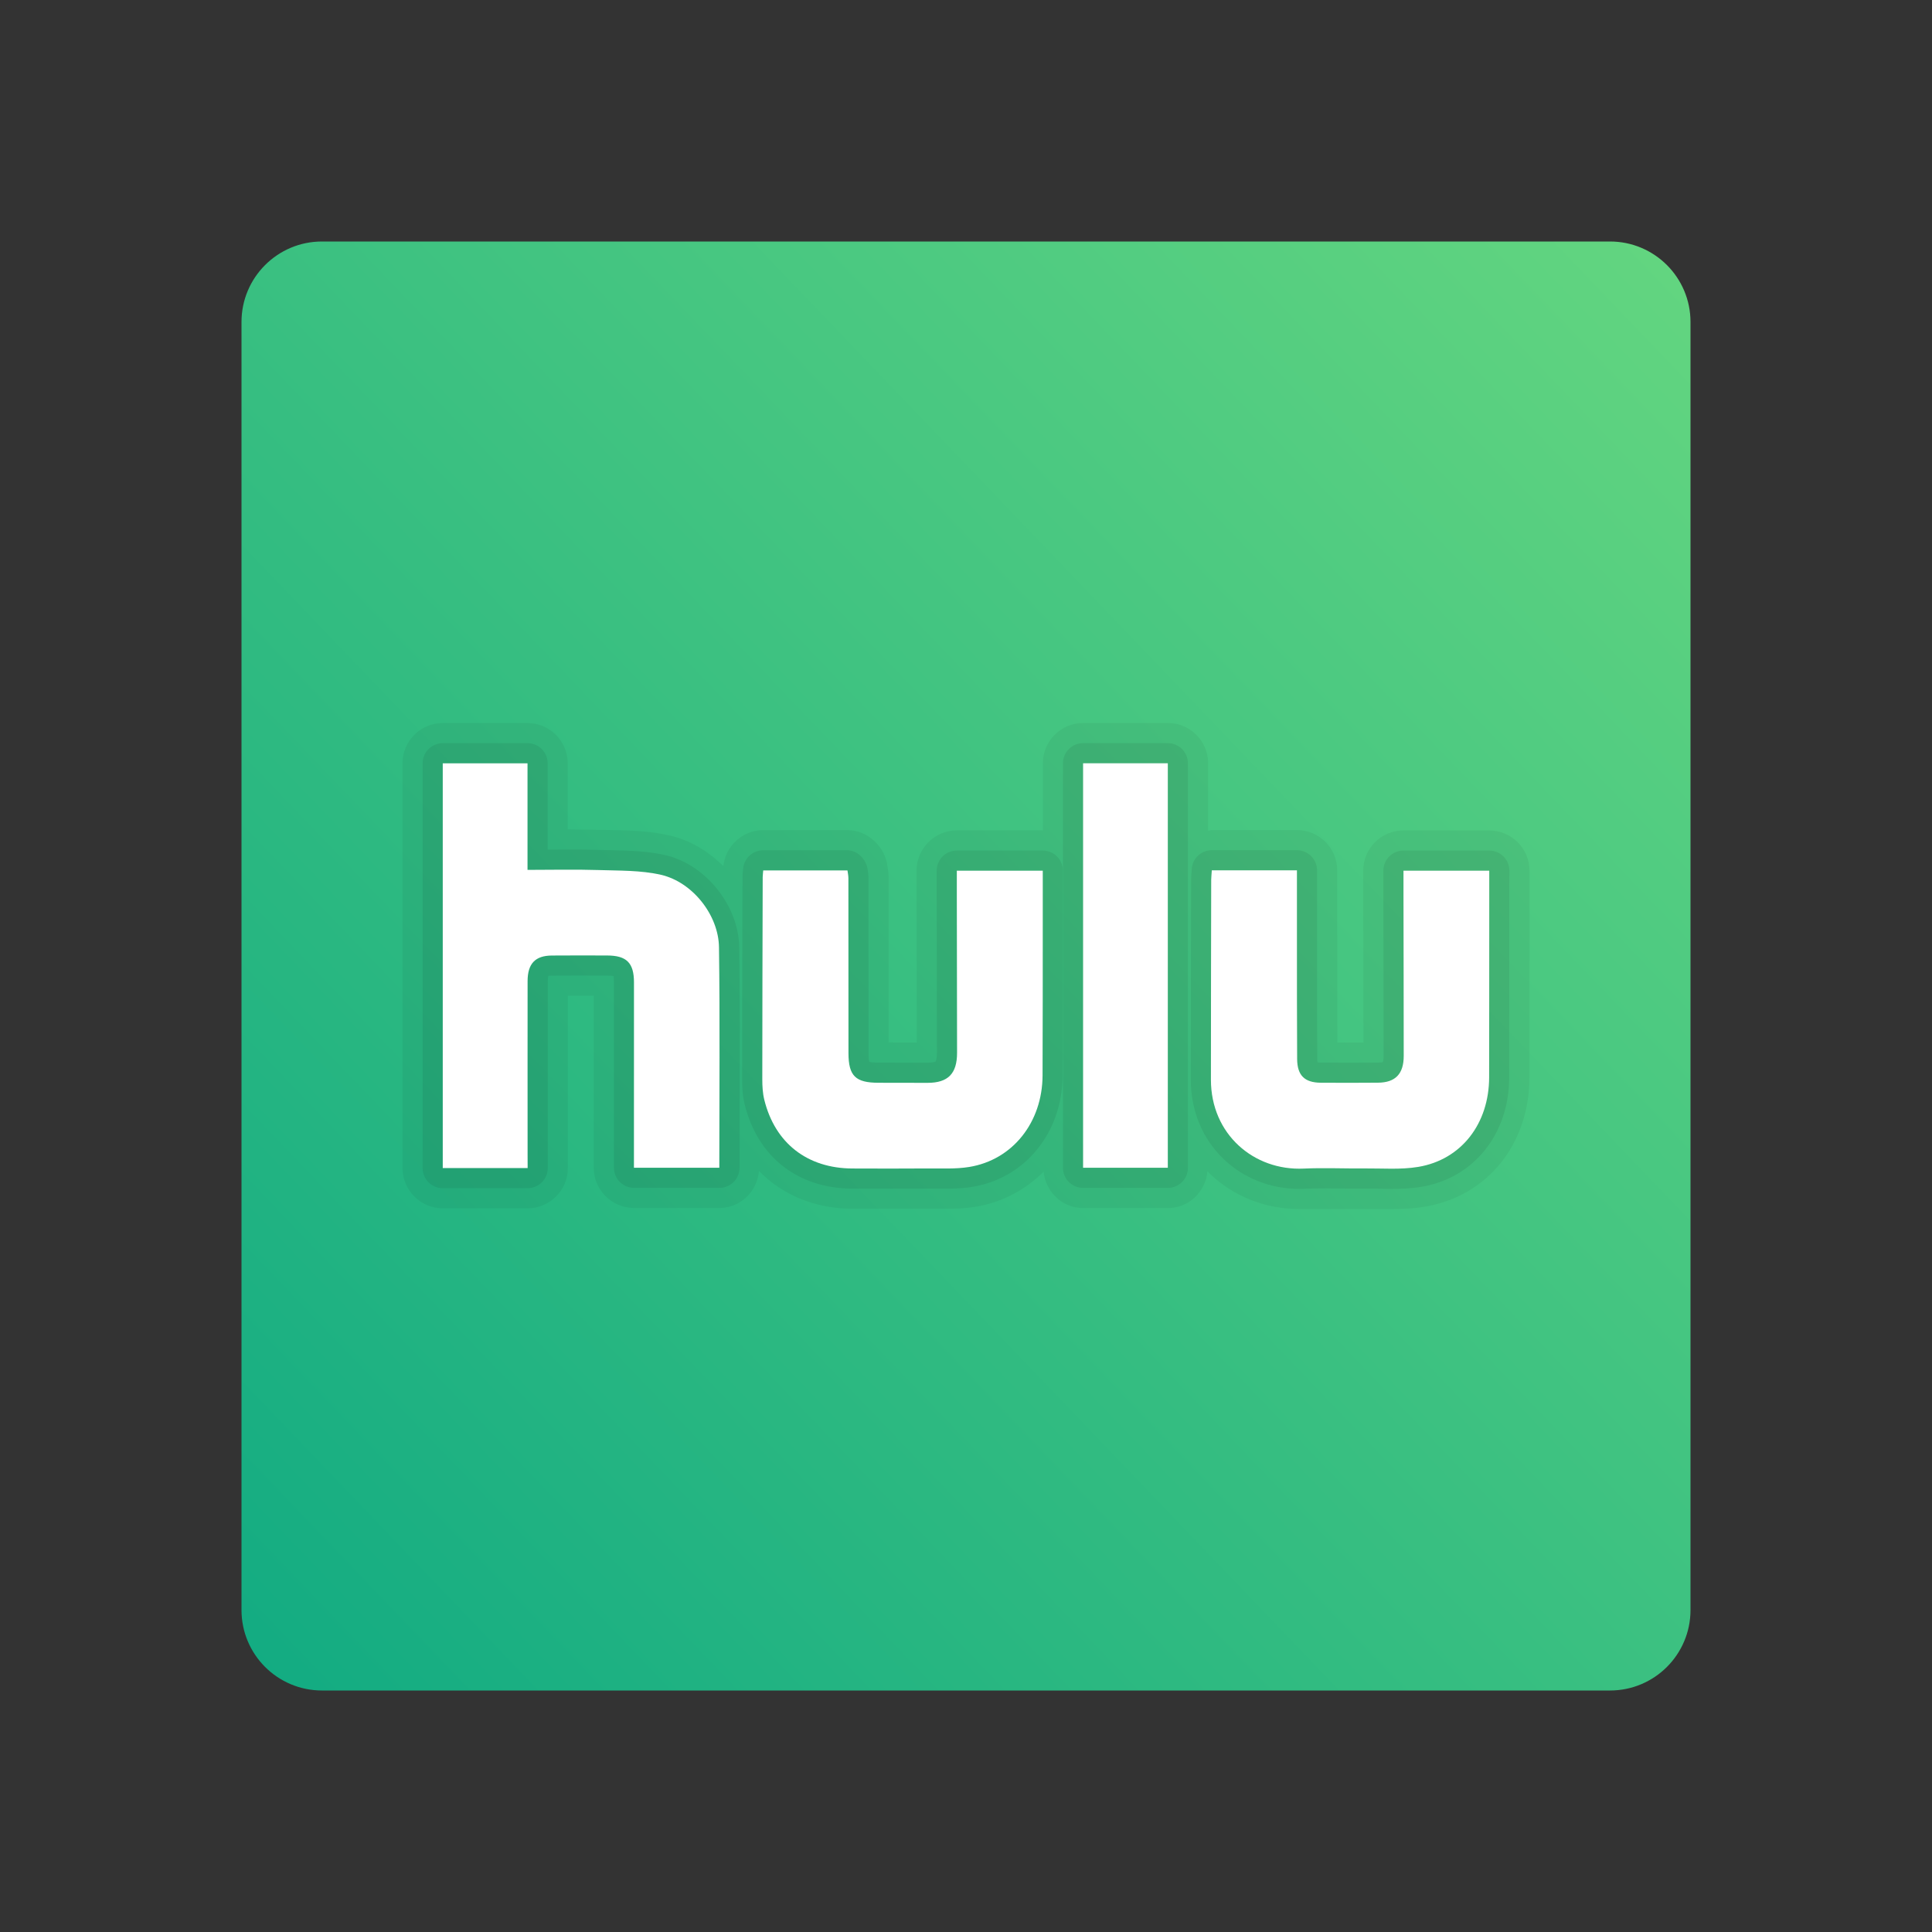 <svg xmlns="http://www.w3.org/2000/svg" x="0px" y="0px" width="100" height="100" viewBox="0 0 48 48">
<rect x="0" y="0" width="48" height="48" fill="#333333" stroke="none"/>
<linearGradient id="Vg9EMmDT0NzGyv6yBMvtna_P0emGsIvzXct_gr1" x1="3.842" x2="46.225" y1="43.308" y2="2.712" gradientUnits="userSpaceOnUse"><stop offset="0" stop-color="#0ea982"></stop><stop offset="1" stop-color="#6cda80"></stop></linearGradient><path fill="url(#Vg9EMmDT0NzGyv6yBMvtna_P0emGsIvzXct_gr1)" d="M40,6H8C6.895,6,6,6.895,6,8v32	c0,1.105,0.895,2,2,2h32c1.105,0,2-0.895,2-2V8C42,6.895,41.105,6,40,6z"></path><path d="M38,21.632c0-0.551-0.449-1-1-1h-2.131c-0.551,0-1,0.449-1,1c0,0,0.005,3.43,0.006,4.269	c-0.135,0.001-0.65,0-0.65,0c-0.002-0.568-0.003-4.278-0.003-4.278c0-0.551-0.449-1-1-1h-2.115c-0.033,0-0.06,0.015-0.092,0.018	v-1.678c0-0.551-0.449-1-1-1h-2.105c-0.551,0-1,0.449-1,1v1.669c-0.001,0-0.002-0.001-0.003-0.001h-2.135c-0.551,0-1,0.449-1,1	l0.006,4.27L22.079,25.9l-0.002-4.083c0-0.096-0.011-0.193-0.026-0.288c-0.061-0.5-0.5-0.905-0.997-0.905h-2.093	c-0.508,0-0.936,0.392-0.99,0.895c-0.368-0.367-0.822-0.643-1.323-0.759c-0.509-0.118-0.997-0.128-1.469-0.138l-1.074-0.016v-1.642	c0-0.551-0.449-1-1-1H11c-0.551,0-1,0.449-1,1V29.02c0,0.551,0.449,1,1,1h2.109c0.551,0,1-0.449,1-1c0,0-0.001-3.363,0-4.282	l0.643,0l-0.001,4.274c0,0.551,0.449,1,1,1h2.121c0.523,0,0.941-0.408,0.984-0.92c0.58,0.593,1.384,0.936,2.323,0.939l2.292,0.001	c0.226,0,0.491-0.006,0.769-0.051c0.667-0.109,1.241-0.425,1.689-0.871c0.051,0.504,0.463,0.904,0.981,0.904h2.105	c0.523,0,0.941-0.408,0.984-0.92c0.015,0.015,0.026,0.034,0.041,0.049c0.594,0.577,1.39,0.895,2.241,0.895c0.053,0,2.189,0,2.297,0	c0.221,0,0.515-0.007,0.825-0.059c1.549-0.26,2.591-1.55,2.595-3.209C37.999,25.82,38,21.991,38,21.991L38,21.632z" opacity=".05"></path><g opacity=".07"><path d="M16.537,21.248c-0.459-0.106-0.921-0.116-1.368-0.125l-0.292-0.007c-0.232-0.007-0.463-0.01-0.697-0.01l-0.53,0.003 l-0.044,0v-2.145c0-0.276-0.224-0.5-0.5-0.5H11c-0.276,0-0.5,0.224-0.5,0.5V29.02c0,0.276,0.224,0.5,0.5,0.5h2.109 c0.276,0,0.5-0.224,0.5-0.5v-0.121v-0.204l0-1.199c0-1.041-0.001-2.082,0.001-3.123c0-0.07,0.008-0.111,0.013-0.13 c0.002,0,0.004,0,0.006,0c0.014,0,0.043-0.004,0.087-0.004l0.598-0.002l0.582,0.001l0.188,0c0.091,0,0.14,0.009,0.164,0.015 c-0.004,0.014,0.005,0.064,0.005,0.156l0,3.102l0,1.22v0.198v0.083c0,0.276,0.224,0.5,0.5,0.5h2.121c0.276,0,0.5-0.224,0.5-0.5 l0.003-1.591c0.004-1.302,0.007-2.597-0.011-3.891C18.35,22.501,17.531,21.477,16.537,21.248z"></path><path d="M25.907,21.132h-2.135c-0.276,0-0.5,0.224-0.5,0.5l0,0.209l0,0.407l0.002,1.225l0.004,2.683 c0,0.165-0.031,0.215-0.033,0.218h0c-0.001,0-0.05,0.028-0.2,0.028l-0.092,0l-0.509-0.001L21.931,26.4l-0.104,0 c-0.128,0-0.196-0.01-0.23-0.018c-0.008-0.033-0.018-0.098-0.018-0.217L21.578,23.8l-0.001-1.983c0-0.07-0.009-0.141-0.02-0.21 c-0.031-0.251-0.25-0.482-0.503-0.482h-2.093c-0.26,0-0.477,0.2-0.498,0.46l-0.005,0.052c-0.006,0.055-0.01,0.105-0.01,0.154 l-0.002,0.651c-0.004,1.457-0.008,2.914-0.008,4.37c0,0.173,0.007,0.401,0.065,0.633c0.323,1.303,1.323,2.083,2.676,2.086l0.075,0 l0.911,0.002c0.294,0,0.589-0.001,0.883-0.003l0.063,0l0.176,0.001l0.185,0.001c0.203,0,0.443-0.005,0.686-0.045 c1.314-0.214,2.236-1.351,2.242-2.764c0.004-0.929,0.004-1.859,0.005-2.788l0-1.148l0-0.796l0-0.359 C26.407,21.356,26.183,21.132,25.907,21.132z"></path><path d="M37.5,21.632c0-0.276-0.224-0.5-0.5-0.5h-2.131c-0.276,0-0.5,0.224-0.5,0.5l0,0.189l0,0.377l0.002,1.186 c0.002,0.95,0.004,1.901,0.004,2.851c0,0.099-0.015,0.142-0.02,0.154c0,0-0.001,0-0.001,0c-0.009,0-0.045,0.01-0.12,0.011 c-0.252,0.002-0.504,0.003-0.755,0.003L32.816,26.4c-0.038,0-0.065-0.003-0.083-0.006c-0.003-0.019-0.006-0.046-0.006-0.085 c-0.005-0.71-0.005-1.419-0.005-2.129l0-0.741l0-1.245l0-0.571c0-0.276-0.224-0.5-0.5-0.5h-2.115c-0.265,0-0.483,0.206-0.499,0.47 l-0.006,0.085c-0.005,0.067-0.009,0.123-0.009,0.179l-0.002,0.914c-0.003,1.352-0.005,2.703-0.006,4.055 c0,0.76,0.285,1.455,0.802,1.957c0.5,0.486,1.172,0.754,1.892,0.754c0.045,0,0.09-0.001,0.135-0.003 c0.163-0.008,0.327-0.01,0.491-0.01l0.416,0.003c0.143,0.002,0.286,0.003,0.428,0.003l0.148-0.001l0.066,0 c0.099,0,0.198,0.002,0.297,0.004c0.105,0.002,0.211,0.004,0.316,0.004c0.202,0,0.468-0.006,0.742-0.052 c1.3-0.218,2.175-1.31,2.178-2.717c0.002-0.948,0.002-1.896,0.002-2.844l0-1.143l0-0.79L37.5,21.632z"></path><path d="M29.014,18.463h-2.105c-0.276,0-0.5,0.224-0.5,0.5v10.05c0,0.276,0.224,0.5,0.5,0.5h2.105c0.276,0,0.5-0.224,0.5-0.5 v-10.05C29.514,18.687,29.29,18.463,29.014,18.463z"></path></g><path fill="#fff" d="M13.109,29.02c-0.725,0-1.406,0-2.109,0c0-3.353,0-6.694,0-10.055c0.69,0,1.385,0,2.106,0 c0,0.874,0,1.748,0,2.647c0.603,0,1.179-0.014,1.755,0.004c0.523,0.017,1.06,0.003,1.563,0.119 c0.782,0.181,1.429,0.999,1.439,1.801c0.025,1.819,0.008,3.638,0.008,5.476c-0.701,0-1.394,0-2.121,0c0-0.097,0-0.189,0-0.28 c0-1.441,0.001-2.882,0.001-4.322c0-0.488-0.182-0.67-0.668-0.671c-0.458-0.001-0.915-0.003-1.373,0.001 c-0.412,0.003-0.601,0.201-0.602,0.634c-0.002,1.441,0,2.882,0,4.323C13.109,28.796,13.109,28.897,13.109,29.02z"></path><path fill="#fff" d="M18.962,21.625c0.695,0,1.383,0,2.093,0c0.008,0.063,0.023,0.128,0.023,0.193 c0.001,1.449,0,2.899,0.002,4.348c0.001,0.567,0.176,0.735,0.748,0.735c0.406,0,0.811,0.002,1.217,0.002 c0.509,0,0.733-0.228,0.733-0.747c-0.001-1.303-0.004-2.605-0.006-3.908c0-0.198,0-0.395,0-0.616c0.716,0,1.409,0,2.135,0 c0,0.384,0,0.769,0,1.154c-0.001,1.311,0.001,2.623-0.005,3.934c-0.005,1.165-0.743,2.097-1.823,2.273 c-0.337,0.055-0.688,0.034-1.033,0.037c-0.621,0.005-1.243,0.003-1.865,0.001c-1.12-0.003-1.925-0.626-2.192-1.706 c-0.041-0.165-0.05-0.342-0.05-0.513c0-1.673,0.006-3.346,0.01-5.02C18.95,21.741,18.957,21.691,18.962,21.625z"></path><path fill="#fff" d="M30.107,21.623c0.712,0,1.398,0,2.115,0c0,0.613,0,1.215,0,1.816 c0.001,0.958-0.001,1.915,0.005,2.873c0.003,0.407,0.186,0.585,0.586,0.588c0.475,0.003,0.95,0.003,1.424-0.001 c0.431-0.003,0.638-0.218,0.638-0.665c0-1.346-0.004-2.692-0.006-4.037c0-0.181,0-0.361,0-0.565c0.711,0,1.404,0,2.131,0 c0,0.379,0,0.764,0,1.148c-0.001,1.329,0,2.657-0.003,3.986c-0.002,1.15-0.688,2.045-1.761,2.225 c-0.438,0.073-0.895,0.034-1.343,0.038c-0.501,0.005-1.002-0.019-1.502,0.004c-1.239,0.058-2.306-0.852-2.306-2.208 c0-1.656,0.004-3.312,0.007-4.968C30.093,21.79,30.101,21.722,30.107,21.623z"></path><path fill="#fff" d="M29.014,18.963c0,3.361,0,6.696,0,10.05c-0.702,0-1.395,0-2.105,0c0-3.352,0-6.694,0-10.05 C27.608,18.963,28.296,18.963,29.014,18.963z"></path>
</svg>